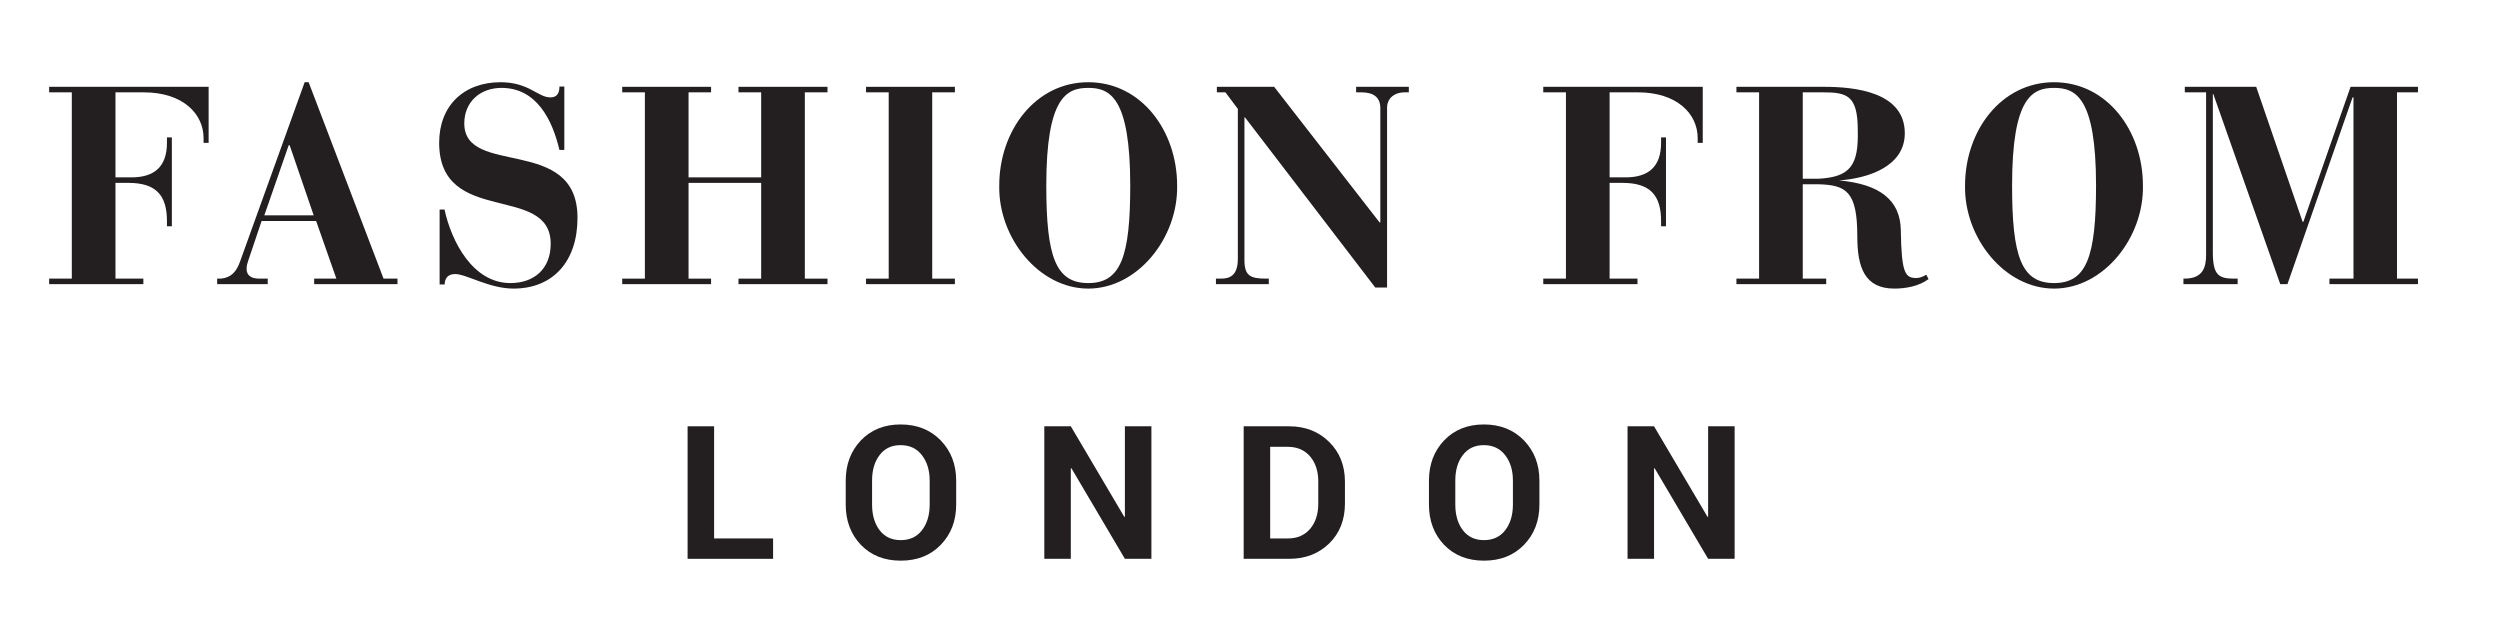 <svg xmlns="http://www.w3.org/2000/svg" fill="none" viewBox="0 0 3175 802" height="802" width="3175">
<g clip-path="url(#clip0_155_153)">
<path fill="#231F20" d="M62.407 360.865H182.068V353.86H146.656V232.254H163C197.828 232.254 212.032 247.625 212.032 280.702V287.317H218.258V174.466H212.032V181.276C212.032 212.407 195.299 225.249 166.892 225.249H146.656V117.262H182.457C232.462 117.262 258.534 144.697 258.534 175.439V181.471H264.955V110.258H62.407V117.262H91.204V353.86H62.407V360.865Z"></path>
<path fill="#231F20" d="M275.808 360.866H340.016V353.862H330.093C323.088 353.862 313.165 352.694 313.165 341.02C313.165 337.128 314.527 333.237 315.5 330.318L332.233 280.703H401.5L427.184 353.862H398.971V360.866H504.817V353.862H487.111L391.966 104.422H386.907L304.604 332.848C300.324 344.522 293.903 352.694 280.477 353.862H275.808V360.866ZM335.541 273.893L366.672 184.39H367.84L398.387 273.504H335.541V273.893Z"></path>
<path fill="#231F20" d="M558.318 361.255H564.739C564.739 354.056 568.436 348.024 577.97 348.024C592.173 348.024 621.359 366.509 652.101 366.509C702.3 366.509 733.432 332.07 733.432 276.617C733.432 171.16 589.644 225.25 589.644 156.761C589.644 129.327 609.879 111.621 636.925 111.621C681.676 111.621 701.522 152.481 710.472 190.422H716.699V109.87H710.472C710.472 114.734 709.694 123.684 698.993 123.684C683.038 123.684 671.753 104.422 635.757 104.422C588.866 104.422 557.734 134.386 557.734 181.277C557.734 288.097 699.382 232.255 699.382 309.694C699.382 341.02 678.757 359.504 648.21 359.504C600.345 359.504 573.3 306.581 564.544 266.11H558.318V361.255Z"></path>
<path fill="#231F20" d="M790.206 360.865H903.057V353.86H874.455V232.254H966.682V353.86H937.885V360.865H1050.93V353.86H1022.13V117.262H1050.93V110.258H937.885V117.262H966.682V225.249H874.455V117.262H903.057V110.258H790.206V117.262H819.003V353.86H790.206V360.865Z"></path>
<path fill="#231F20" d="M1099.86 360.865H1212.72V353.86H1183.92V117.262H1212.72V110.258H1099.86V117.262H1128.66V353.86H1099.86V360.865Z"></path>
<path fill="#231F20" d="M1269.05 235.563C1267.69 301.911 1319.25 366.509 1382.1 366.509C1444.95 366.509 1496.31 301.911 1494.95 235.563C1494.95 165.906 1449.23 104.422 1382.1 104.422C1314.97 104.422 1269.05 165.906 1269.05 235.563ZM1382.1 359.504C1340.46 359.504 1328.79 325.649 1328.79 235.563C1328.79 123.295 1354.67 111.621 1382.1 111.621C1409.34 111.621 1435.41 123.295 1435.41 235.563C1435.41 325.649 1423.54 359.504 1382.1 359.504Z"></path>
<path fill="#231F20" d="M1544.24 360.865H1611.37V353.86H1608.25C1588.21 353.86 1580.43 350.553 1580.43 330.317V149.172H1581.21L1746.59 365.145H1761.58V136.136C1761.58 127.185 1768.39 117.262 1784.34 117.262H1789.2V110.258H1722.27V117.262H1728.89C1744.45 117.262 1753.01 123.683 1753.01 137.109V282.453H1752.04L1618.18 110.258H1545.41V117.262H1556.3L1572.06 138.276V328.566C1572.06 350.164 1561.75 353.86 1550.66 353.86H1544.24V360.865Z"></path>
<path fill="#231F20" d="M1959.94 360.865H2079.61V353.86H2044.19V232.254H2060.54C2095.37 232.254 2109.57 247.625 2109.57 280.702V287.317H2115.8V174.466H2109.57V181.276C2109.57 212.407 2092.84 225.249 2064.43 225.249H2044.19V117.262H2079.99C2130 117.262 2156.07 144.697 2156.07 175.439V181.471H2162.49V110.258H1959.94V117.262H1988.74V353.86H1959.94V360.865Z"></path>
<path fill="#231F20" d="M2289.51 117.262H2315.39C2345.54 117.262 2359.36 121.154 2359.36 165.127C2360.53 209.683 2350.21 224.86 2309.35 227H2289.51V117.262ZM2205.26 360.865H2319.28V353.86H2289.51V234.005H2308.38C2344.77 234.783 2358.77 242.955 2358.77 300.159C2358.77 339.268 2367.92 366.507 2405.86 366.507C2419.48 366.507 2436.8 363.783 2449.25 354.444L2446.33 348.802C2442.83 351.331 2437.58 353.082 2434.07 353.082C2419.87 353.082 2414.81 348.023 2414.03 292.376C2413.45 254.435 2387.77 233.81 2335.62 229.141C2371.42 226.611 2419.09 212.018 2419.09 169.213C2419.09 116.873 2355.86 110.258 2316.75 110.258H2205.26V117.262H2234.05V353.86H2205.26V360.865Z"></path>
<path fill="#231F20" d="M2495.62 235.563C2494.26 301.911 2545.82 366.509 2608.67 366.509C2671.51 366.509 2722.88 301.911 2721.52 235.563C2721.52 165.906 2675.79 104.422 2608.67 104.422C2541.54 104.422 2495.62 165.906 2495.62 235.563ZM2608.67 359.504C2567.03 359.504 2555.35 325.649 2555.35 235.563C2555.35 123.295 2581.23 111.621 2608.67 111.621C2635.91 111.621 2661.98 123.295 2661.98 235.563C2661.98 325.649 2650.11 359.504 2608.67 359.504Z"></path>
<path fill="#231F20" d="M2772.95 360.865H2841.82V353.86H2836.96C2817.7 353.86 2810.3 349.191 2810.3 320.394V119.403H2810.89L2895.91 360.865H2905.06L2987.75 123.683H2988.92V353.86H2958.37V360.865H3070.83V353.86H3044.18V117.262H3070.83V110.258H2985.22L2925.29 281.675H2924.32L2865.37 110.258H2774.7V117.262H2801.74V323.507C2801.74 338.878 2798.24 353.86 2774.31 353.86H2772.95V360.865Z"></path>
<path fill="#231F20" d="M906.908 683.824H981.818V709.702H873.248V541.398H906.908V683.824Z"></path>
<path fill="#231F20" d="M1214.35 640.823C1214.35 661.447 1207.79 678.521 1194.7 691.995C1181.72 705.372 1164.79 712.036 1143.92 712.036C1123.15 712.036 1106.27 705.372 1093.33 691.995C1080.49 678.521 1074.07 661.447 1074.07 640.823V610.47C1074.07 589.894 1080.49 572.821 1093.33 559.298C1106.27 545.824 1123.1 539.062 1143.73 539.062C1164.59 539.062 1181.57 545.824 1194.7 559.298C1207.79 572.821 1214.35 589.894 1214.35 610.47V640.823ZM1180.69 610.275C1180.69 597.191 1177.34 586.44 1170.77 577.977C1164.25 569.561 1155.25 565.33 1143.73 565.33C1132.29 565.33 1123.39 569.561 1117.07 577.977C1110.7 586.295 1107.54 597.093 1107.54 610.275V640.823C1107.54 654.054 1110.7 664.901 1117.07 673.316C1123.54 681.78 1132.49 685.963 1143.92 685.963C1155.45 685.963 1164.45 681.78 1170.97 673.316C1177.43 664.901 1180.69 654.054 1180.69 640.823V610.275Z"></path>
<path fill="#231F20" d="M1462.28 709.702H1428.62L1360.71 594.711L1359.93 594.905V709.702H1326.27V541.398H1359.93L1427.84 656.39L1428.62 656.195V541.398H1462.28V709.702Z"></path>
<path fill="#231F20" d="M1579.46 709.702V541.398H1637.24C1657.72 541.398 1674.65 548.062 1688.03 561.245C1701.35 574.378 1708.07 591.16 1708.07 611.638V639.657C1708.07 660.281 1701.35 677.16 1688.03 690.245C1674.65 703.233 1657.72 709.702 1637.24 709.702H1579.46ZM1613.12 567.471V683.824H1635.49C1647.51 683.824 1656.99 679.738 1663.9 671.566C1670.76 663.443 1674.21 652.79 1674.21 639.657V611.444C1674.21 598.505 1670.76 587.901 1663.9 579.729C1656.99 571.606 1647.51 567.471 1635.49 567.471H1613.12Z"></path>
<path fill="#231F20" d="M1955.06 640.823C1955.06 661.447 1948.5 678.521 1935.41 691.995C1922.42 705.372 1905.5 712.036 1884.63 712.036C1863.86 712.036 1846.98 705.372 1834.04 691.995C1821.2 678.521 1814.78 661.447 1814.78 640.823V610.47C1814.78 589.894 1821.2 572.821 1834.04 559.298C1846.98 545.824 1863.81 539.062 1884.43 539.062C1905.3 539.062 1922.28 545.824 1935.41 559.298C1948.5 572.821 1955.06 589.894 1955.06 610.47V640.823ZM1921.4 610.275C1921.4 597.191 1918.05 586.44 1911.48 577.977C1904.96 569.561 1895.96 565.33 1884.43 565.33C1873 565.33 1864.1 569.561 1857.78 577.977C1851.4 586.295 1848.24 597.093 1848.24 610.275V640.823C1848.24 654.054 1851.4 664.901 1857.78 673.316C1864.25 681.78 1873.2 685.963 1884.63 685.963C1896.16 685.963 1905.15 681.78 1911.67 673.316C1918.14 664.901 1921.4 654.054 1921.4 640.823V610.275Z"></path>
<path fill="#231F20" d="M2202.98 709.702H2169.32L2101.42 594.711L2100.64 594.905V709.702H2066.98V541.398H2100.64L2168.55 656.39L2169.32 656.195V541.398H2202.98V709.702Z"></path>
</g>
<defs>
<clipPath id="clip0_155_153">
<rect fill="white" height="802" width="3175"></rect>
</clipPath>
</defs>
</svg>
